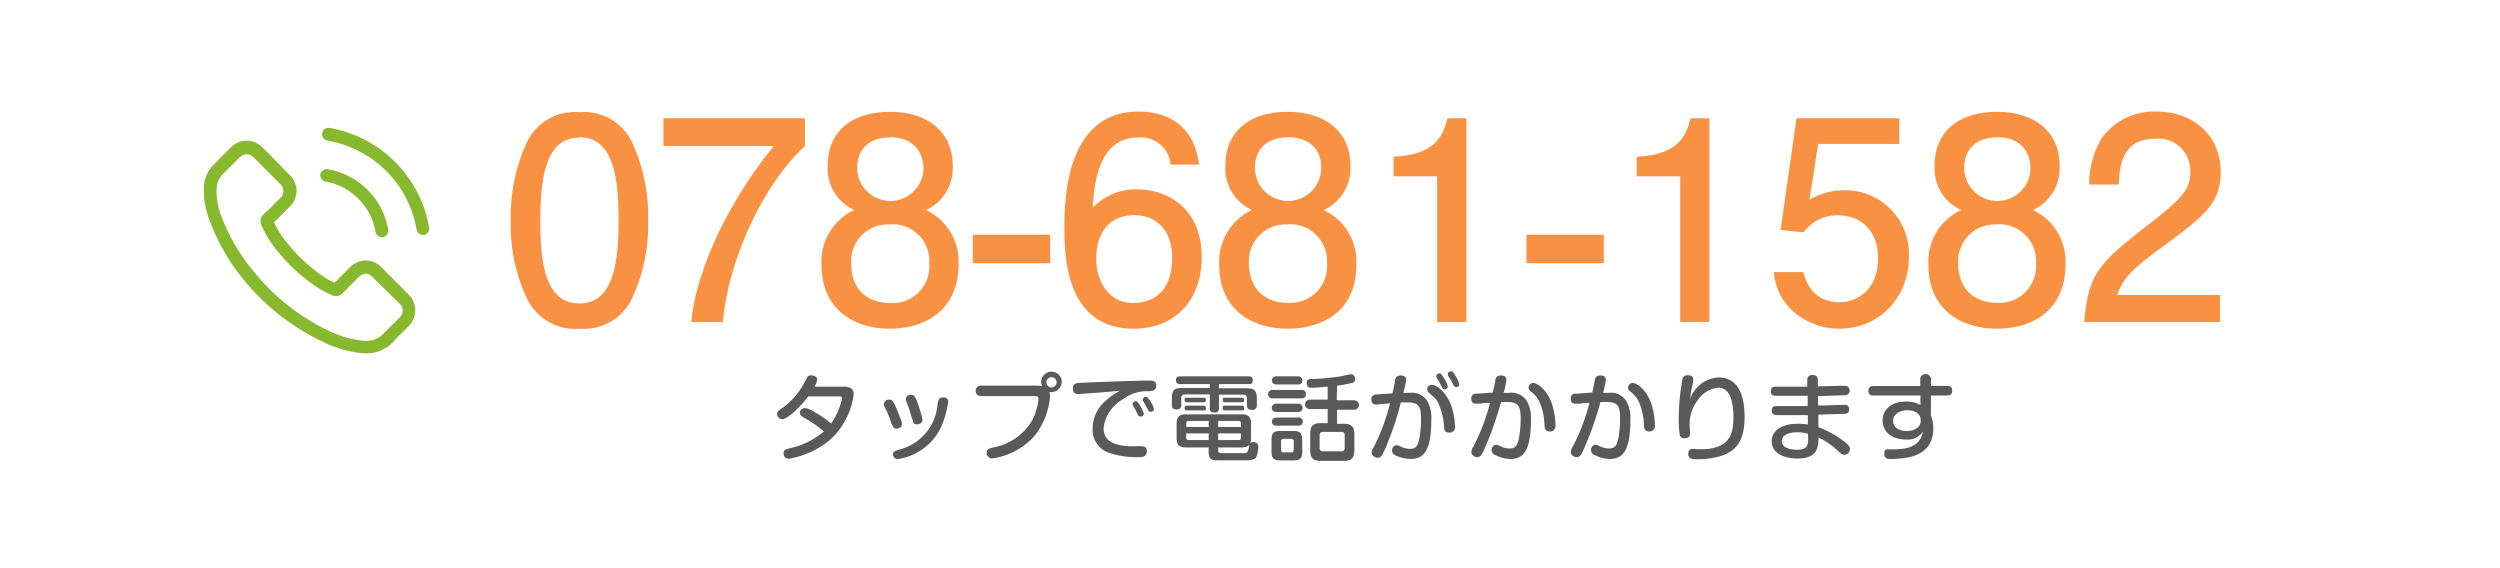 <svg id="レイヤー_1" data-name="レイヤー 1" xmlns="http://www.w3.org/2000/svg" viewBox="0 0 264 60"><title>mobi-footer-tel</title><path d="M66.73,31.53a5.62,5.62,0,0,1-5.54,3.18,5.61,5.61,0,0,1-5.54-3.18,18.08,18.08,0,0,1-1.71-8.28A18.52,18.52,0,0,1,55.65,15a5.6,5.6,0,0,1,5.54-3.15A5.61,5.61,0,0,1,66.73,15a18.45,18.45,0,0,1,1.71,8.29A18.12,18.12,0,0,1,66.73,31.53Zm-5.54-17c-3.48,0-4.13,4-4.13,8.76,0,4.45.5,8.75,4.13,8.75,3.45,0,4.13-3.92,4.13-8.75C65.32,18.79,64.79,14.49,61.19,14.49Z" style="fill:#f99143"/><path d="M76.34,34H73c.36-4.31,3-11.53,8.7-18.58H70.06V12.49H85v2.94C80.53,19.47,76.82,27.73,76.34,34Z" style="fill:#f99143"/><path d="M94,34.71c-3.71,0-7.25-1.91-7.25-6.78a6,6,0,0,1,3.45-5.75,4.83,4.83,0,0,1-2.8-4.65c0-3.84,2.77-5.72,6.6-5.72s6.61,2,6.61,5.72a4.85,4.85,0,0,1-2.83,4.65,6,6,0,0,1,3.45,5.69C101.2,33.09,97.3,34.71,94,34.71Zm0-11a3.87,3.87,0,0,0-4.12,4C89.85,30.59,91.61,32,94,32a3.88,3.88,0,0,0,4.13-4.19A3.87,3.87,0,0,0,94,23.69Zm0-9.2c-2.3,0-3.48,1.33-3.48,3.21a3.48,3.48,0,0,0,7,0C97.45,15.82,96.24,14.49,94,14.49Z" style="fill:#f99143"/><path d="M102.73,27.79v-3h8.17v3Z" style="fill:#f99143"/><path d="M119.71,34.71c-7.19,0-7.31-7.72-7.31-10.7,0-3.21.26-12.23,7.84-12.23,2.42,0,5.84,1,6.37,5.6h-3a3.14,3.14,0,0,0-3.42-2.86c-4.07,0-4.63,4.57-4.8,7.43A6.19,6.19,0,0,1,120.18,20c2.51,0,6.72,1.51,6.72,7.17C126.9,31.65,124.13,34.71,119.71,34.71Zm.24-12c-3.66,0-4.19,3-4.19,4.57,0,2.45,1.33,4.72,3.89,4.72,1.68,0,4.13-.82,4.13-4.8C123.78,24.1,121.83,22.74,120,22.74Z" style="fill:#f99143"/><path d="M136,34.71c-3.71,0-7.25-1.91-7.25-6.78a6,6,0,0,1,3.45-5.75,4.83,4.83,0,0,1-2.8-4.65c0-3.84,2.77-5.72,6.6-5.72s6.61,2,6.61,5.72a4.85,4.85,0,0,1-2.83,4.65,6,6,0,0,1,3.45,5.69C143.27,33.09,139.37,34.71,136,34.71Zm0-11a3.87,3.87,0,0,0-4.12,4c0,2.86,1.76,4.27,4.12,4.27a3.88,3.88,0,0,0,4.13-4.19A3.87,3.87,0,0,0,136,23.69Zm0-9.2c-2.3,0-3.48,1.33-3.48,3.21a3.48,3.48,0,0,0,7,0C139.52,15.82,138.31,14.49,136,14.49Z" style="fill:#f99143"/><path d="M151.76,34V18.62h-4.6V16.55c4.63-.2,5.27-2.47,5.69-4.06h2V34Z" style="fill:#f99143"/><path d="M161.19,27.79v-3h8.17v3Z" style="fill:#f99143"/><path d="M177.43,34V18.62h-4.6V16.55c4.63-.2,5.28-2.47,5.69-4.06h2V34Z" style="fill:#f99143"/><path d="M194.24,34.71a7.29,7.29,0,0,1-3.92-1.12,6.18,6.18,0,0,1-3-4.86h3.1c.76,2.77,2.53,3.18,3.83,3.18,1.94,0,4.07-1.38,4.07-4.63,0-3.56-2.51-4.54-4.19-4.54a4.33,4.33,0,0,0-3.66,1.8l-2.44-.26,1.68-11.79h10.85V15.2H192l-.92,5.89a7.25,7.25,0,0,1,3.66-1,6.72,6.72,0,0,1,6.84,7C201.58,31.44,198.45,34.71,194.24,34.71Z" style="fill:#f99143"/><path d="M210.9,34.71c-3.72,0-7.26-1.91-7.26-6.78a6,6,0,0,1,3.45-5.75,4.83,4.83,0,0,1-2.8-4.65c0-3.84,2.77-5.72,6.61-5.72s6.6,2,6.6,5.72a4.85,4.85,0,0,1-2.83,4.65,6,6,0,0,1,3.45,5.69C218.12,33.09,214.23,34.71,210.9,34.71Zm0-11a3.88,3.88,0,0,0-4.13,4c0,2.86,1.77,4.27,4.13,4.27A3.88,3.88,0,0,0,215,27.81,3.87,3.87,0,0,0,210.9,23.69Zm0-9.2c-2.3,0-3.48,1.33-3.48,3.21a3.48,3.48,0,0,0,7,0C214.37,15.82,213.17,14.49,210.9,14.49Z" style="fill:#f99143"/><path d="M228.58,25.9c-3,2.21-4.33,3.24-5,5.25h10.85V34H220.09c.45-5,1.36-6.08,6.72-10.23,3.57-2.77,4.49-3.72,4.49-5.63a3.38,3.38,0,0,0-3.75-3.48c-3.62,0-3.74,3.21-3.8,4.83h-3.13a9.13,9.13,0,0,1,1.39-5,6.85,6.85,0,0,1,5.75-2.71c3.86,0,6.75,2.56,6.75,6.37C234.51,21.36,232.89,22.74,228.58,25.9Z" style="fill:#f99143"/><path d="M85.35,41.86c-1,1.31-2.27,2.42-2.75,2.42a.59.59,0,0,1-.54-.57c0-.22.14-.34.41-.52a7.84,7.84,0,0,0,2.31-2.49l.46-.86a.46.46,0,0,1,.43-.2c.21,0,.63.1.63.45a1.77,1.77,0,0,1-.29.74h3.14c.56,0,1,.22,1,.77a7.75,7.75,0,0,1-2.68,5,9.51,9.51,0,0,1-4.16,1.85.55.55,0,0,1-.56-.58c0-.35.17-.4.67-.54A8.18,8.18,0,0,0,87,45.56a12.4,12.4,0,0,0-2-1.4c-.4-.23-.54-.37-.54-.57a.55.55,0,0,1,.52-.5,2.51,2.51,0,0,1,1.11.47,10,10,0,0,1,1.67,1.16,7.13,7.13,0,0,0,1.16-2.65c0-.21-.17-.21-.39-.21Z" style="fill:#595959"/><path d="M94.12,44.65A11.62,11.62,0,0,0,93.44,43a.75.75,0,0,1-.1-.34.53.53,0,0,1,.57-.46c.21,0,.41,0,.92,1.33.11.29.31.79.34.88a1.1,1.1,0,0,1,.07.37c0,.42-.46.49-.62.49S94.25,45.07,94.12,44.65Zm6-2.19A9.58,9.58,0,0,1,99.42,45a5.91,5.91,0,0,1-3,3,5.71,5.71,0,0,1-1.6.48A.51.51,0,0,1,94.3,48c0-.33.14-.37.93-.6A5.34,5.34,0,0,0,99,42.7c.09-.45.14-.73.57-.73h.15A.46.46,0,0,1,100.15,42.46Zm-3.83,1.7a12.31,12.31,0,0,0-.56-1.7.94.94,0,0,1-.08-.32.51.51,0,0,1,.56-.45c.29,0,.4.14.6.62a12.05,12.05,0,0,1,.6,2c0,.41-.35.5-.66.5S96.42,44.55,96.32,44.16Z" style="fill:#595959"/><path d="M103.66,41.83a.56.56,0,1,1,0-1.11h5.81a3.53,3.53,0,0,1,.58.06.93.93,0,0,1-.1-.43,1.09,1.09,0,0,1,1.09-1.1,1.07,1.07,0,0,1,1.08,1.07A1.1,1.1,0,0,1,111,41.41l-.19,0a1.27,1.27,0,0,1,.07.51A7.78,7.78,0,0,1,109.27,46a7.32,7.32,0,0,1-4.5,2.41.58.58,0,0,1-.58-.61c0-.38.31-.45.69-.55A6,6,0,0,0,109,44.39a6.21,6.21,0,0,0,.66-2.26c0-.3-.21-.3-.36-.3Zm7.38-2a.54.54,0,0,0-.54.54.54.54,0,1,0,.54-.54Z" style="fill:#595959"/><path d="M115.49,41.5l-1.61.11c-.15,0-.58,0-.58-.59,0-.36.14-.54.6-.58s6.19-.25,7.26-.25c.54,0,.94,0,.94.52s-.37.6-.95.6a4.18,4.18,0,0,0-2.61.88,4,4,0,0,0-2,3c0,1.4,1.07,1.94,3.23,1.94a5.47,5.47,0,0,1,.92,0,.46.46,0,0,1,.42.5c0,.65-.53.65-1,.65a8.88,8.88,0,0,1-2.82-.41,2.56,2.56,0,0,1-1.91-2.6,3.87,3.87,0,0,1,1.44-3,6.35,6.35,0,0,1,1.45-1Zm4.16,1.33a.37.37,0,0,1-.05-.17.33.33,0,0,1,.34-.29c.13,0,.19.06.43.43a3.26,3.26,0,0,1,.42.89c0,.24-.27.31-.36.31a.34.34,0,0,1-.26-.18l-.24-.49Zm1.1-.43a.43.43,0,0,1-.07-.22.31.31,0,0,1,.32-.27c.16,0,.23.1.42.38a2.72,2.72,0,0,1,.44.91c0,.22-.24.29-.35.29a.32.32,0,0,1-.24-.13s-.22-.43-.27-.51S120.78,42.47,120.75,42.4Z" style="fill:#595959"/><path d="M128.72,43.11a.41.41,0,0,1-.46.46c-.39,0-.5-.15-.5-.46V41.65h-2.63a.35.35,0,0,0-.39.4v.7a.43.43,0,0,1-.47.49c-.35,0-.52-.13-.52-.49v-.64c0-.91.23-1.14,1.14-1.14h2.87v-.41h-3.13a.39.39,0,0,1-.45-.41c0-.38.27-.41.45-.41h7.21c.19,0,.45,0,.45.4s-.17.42-.45.42h-3.12V41h2.86c.89,0,1.14.21,1.14,1.14v.64a.44.44,0,0,1-.49.5c-.38,0-.55-.14-.55-.5v-.7a.35.35,0,0,0-.39-.4h-2.57Zm-1.08,4.14h-2.39c-.77,0-1-.31-1-1V44.75c0-.76.31-1,1-1h5.86c.73,0,1,.28,1,1v1.49a1.41,1.41,0,0,1-.09.57.36.36,0,0,1,.32-.12.47.47,0,0,1,.54.48,3.75,3.75,0,0,1-.18,1c-.19.44-.64.44-1.32.44h-2.45c-1,0-1.3,0-1.3-1ZM127.07,42c.12,0,.27,0,.27.24s-.1.24-.27.24h-1.71c-.12,0-.26,0-.26-.23s0-.25.26-.25Zm0,.84c.12,0,.27,0,.27.24s-.06.26-.27.26h-1.71c-.12,0-.26,0-.26-.23s0-.27.26-.27Zm.57,3.63v-.7h-2.38v.42a.24.24,0,0,0,.28.28Zm0-1.38v-.64h-2.09c-.16,0-.28.06-.28.28v.36Zm1,0h2.41v-.36a.25.25,0,0,0-.28-.28h-2.13Zm0,.68v.7h2.13a.25.25,0,0,0,.28-.28v-.42Zm0,1.78c0,.3.21.3.42.3h2.34c.2,0,.37-.05.45-.47,0,0,.08-.41.09-.43-.15.19-.35.3-.84.3h-2.46ZM131.12,42c.17,0,.26.07.26.24s-.06.24-.26.24h-1.73c-.1,0-.27,0-.27-.23s0-.25.27-.25Zm0,.84c.14,0,.26.06.26.24s0,.26-.26.26h-1.73c-.12,0-.27,0-.27-.23s0-.27.27-.27Z" style="fill:#595959"/><path d="M137.43,41.18a.4.4,0,0,1,.47.44c0,.43-.3.45-.47.45h-3a.45.45,0,1,1,0-.89Zm-.32-1.44a.43.43,0,1,1,0,.86h-2.37a.43.43,0,1,1,0-.86Zm0,2.89a.44.44,0,1,1,0,.88h-2.37a.44.44,0,1,1,0-.88Zm0,1.46a.4.4,0,0,1,.46.43c0,.43-.34.43-.48.43h-2.35a.43.43,0,1,1,0-.86Zm.41,3.53c0,.78-.18,1-1,1h-1.25c-.79,0-1-.2-1-1V46.51c0-.79.2-1,1-1h1.24c.78,0,1,.18,1,1Zm-.9-1a.24.24,0,0,0-.27-.28h-.8a.25.25,0,0,0-.27.28v.87a.24.24,0,0,0,.27.28h.8c.24,0,.27-.16.27-.28Zm4.54-4.35H143a.48.48,0,1,1,0,1h-1.81v1.48h.72c.79,0,1.11.29,1.11,1.12v1.69c0,.84-.34,1.11-1.11,1.11h-2.44c-.75,0-1.11-.24-1.11-1.11V45.8c0-.84.33-1.12,1.11-1.12h.73V43.2h-1.89a.48.48,0,1,1,0-1h1.89V40.83c-.8.07-1.38.12-1.71.12a.44.44,0,0,1-.5-.5c0-.41.29-.42.47-.43.78,0,1.68-.08,2.77-.23.23,0,1.29-.27,1.44-.27.38,0,.43.39.43.5a.41.41,0,0,1-.25.4,14.08,14.08,0,0,1-1.66.31ZM142,46a.34.34,0,0,0-.39-.39h-1.87a.34.34,0,0,0-.39.39v1.27a.34.34,0,0,0,.39.39h1.87a.34.34,0,0,0,.39-.39Z" style="fill:#595959"/><path d="M147.31,40.23c0-.22.11-.58.58-.58.11,0,.6,0,.6.45a8.84,8.84,0,0,1-.3,1.39h.65a1.9,1.9,0,0,1,1.89.87,3.65,3.65,0,0,1,.42,1.89c0,3.25-.73,4.21-2.18,4.21a3.77,3.77,0,0,1-1.69-.42.51.51,0,0,1-.28-.46c0-.25.15-.56.45-.56.13,0,.18,0,.66.23a2.45,2.45,0,0,0,.79.15c.54,0,.76-.22.94-.9a10.88,10.88,0,0,0,.22-2.3c0-1.26-.23-1.71-1.46-1.71l-.67,0a28.83,28.83,0,0,1-1.23,3.85c-.76,2-.93,2-1.21,2s-.64-.22-.64-.52a1.11,1.11,0,0,1,.22-.6,22.1,22.1,0,0,0,1.72-4.63c-.23,0-1.28.13-1.44.13-.48,0-.53-.31-.53-.53a.47.47,0,0,1,.42-.53c.14,0,.79-.06,1.8-.12C147.1,41.27,147.22,40.74,147.31,40.23Zm3.9.41c.47,0,1.4.68,1.93,1.92a6.13,6.13,0,0,1,.44,1.69,6.78,6.78,0,0,1,.07.81.56.56,0,0,1-.62.62c-.48,0-.52-.34-.54-.61a6.73,6.73,0,0,0-.58-2.44c-.19-.42-.27-.49-.95-1.1a.55.55,0,0,1-.25-.43.43.43,0,0,1,.19-.36A.49.49,0,0,1,151.21,40.64Zm.51-.74a.42.42,0,0,1-.05-.2c0-.18.21-.27.33-.27s.2,0,.5.53a2.71,2.71,0,0,1,.39.86c0,.21-.23.29-.33.29a.31.31,0,0,1-.28-.19c-.08-.15-.18-.37-.26-.51S151.76,40,151.72,39.9Zm1.18-.23a.65.65,0,0,1,0-.19c0-.16.18-.27.33-.27s.22.08.41.38a3.36,3.36,0,0,1,.46,1,.31.31,0,0,1-.32.29c-.19,0-.26-.15-.31-.26a4.74,4.74,0,0,0-.23-.44Z" style="fill:#595959"/><path d="M157.9,40.23c0-.21.11-.58.57-.58.16,0,.61,0,.61.45a8.89,8.89,0,0,1-.3,1.39l.57,0a1.9,1.9,0,0,1,1.9.88,3.65,3.65,0,0,1,.42,1.89c0,3.25-.73,4.21-2.19,4.21A3.75,3.75,0,0,1,157.8,48a.52.52,0,0,1-.29-.46c0-.25.16-.56.45-.56.13,0,.19,0,.67.23a2.45,2.45,0,0,0,.79.15c.53,0,.77-.22.94-.9a10.88,10.88,0,0,0,.22-2.3c0-1.25-.22-1.71-1.46-1.71l-.61,0a34.78,34.78,0,0,1-1.86,5.2c-.24.52-.4.62-.65.62a.61.61,0,0,1-.63-.53,1.2,1.2,0,0,1,.23-.6,22,22,0,0,0,1.75-4.6c-.17,0-.66,0-1,.09l-.45,0c-.49,0-.53-.32-.53-.53a.47.47,0,0,1,.42-.53c.19,0,.4,0,1.86-.12C157.8,40.75,157.81,40.7,157.9,40.23Zm4,.21c.49,0,1.41.73,1.91,2a7.78,7.78,0,0,1,.45,2.48.56.56,0,0,1-.62.64c-.48,0-.52-.33-.54-.62a6.63,6.63,0,0,0-.51-2.44,2.84,2.84,0,0,0-.93-1.15.55.55,0,0,1-.24-.42.5.5,0,0,1,.18-.37A.49.49,0,0,1,161.86,40.44Z" style="fill:#595959"/><path d="M168.4,40.23c0-.21.11-.58.57-.58.16,0,.61,0,.61.45a8.89,8.89,0,0,1-.3,1.39l.57,0a1.9,1.9,0,0,1,1.9.88,3.65,3.65,0,0,1,.42,1.89c0,3.25-.73,4.21-2.19,4.21A3.75,3.75,0,0,1,168.3,48a.52.52,0,0,1-.29-.46c0-.25.16-.56.45-.56.13,0,.19,0,.67.23a2.45,2.45,0,0,0,.79.15c.53,0,.77-.22.94-.9a10.88,10.88,0,0,0,.22-2.3c0-1.25-.22-1.71-1.46-1.71l-.61,0a34.78,34.78,0,0,1-1.86,5.2c-.24.52-.4.62-.65.62a.61.61,0,0,1-.63-.53,1.2,1.2,0,0,1,.23-.6,22,22,0,0,0,1.75-4.6c-.17,0-.66,0-1,.09l-.45,0c-.49,0-.53-.32-.53-.53a.47.47,0,0,1,.42-.53c.19,0,.4,0,1.86-.12C168.3,40.75,168.31,40.7,168.4,40.23Zm4,.21c.49,0,1.41.73,1.91,2a7.78,7.78,0,0,1,.45,2.48.56.56,0,0,1-.62.64c-.48,0-.52-.33-.54-.62a6.63,6.63,0,0,0-.51-2.44,2.84,2.84,0,0,0-.93-1.15.55.55,0,0,1-.24-.42.5.5,0,0,1,.18-.37A.49.49,0,0,1,172.36,40.44Z" style="fill:#595959"/><path d="M181.49,39.86c2.48,0,2.74,2.72,2.74,4.21,0,2.69-1.09,3.6-2.43,4.06a8.3,8.3,0,0,1-2.77.36c-.26,0-.75,0-.75-.56s.38-.52.61-.52a8.93,8.93,0,0,0,1.48,0c2.06-.28,2.68-1.32,2.68-3.26,0-.92-.05-3.21-1.61-3.21a2.9,2.9,0,0,0-2.18,1.36,4.08,4.08,0,0,0-.84,2.48c0,.17.05.89.05,1,0,.37-.24.5-.56.5a.47.47,0,0,1-.54-.43,11.17,11.17,0,0,1-.1-1.54,25.77,25.77,0,0,1,.38-4.22.51.51,0,0,1,.58-.46c.17,0,.58,0,.58.44a4.52,4.52,0,0,1-.12.74,8.69,8.69,0,0,0-.21,1.33A3.35,3.35,0,0,1,181.49,39.86Z" style="fill:#595959"/><path d="M192,42.83l2.76-.08a.44.44,0,0,1,.51.48c0,.46-.3.47-.76.48l-2.49.07,0,1.33a10.19,10.19,0,0,1,2.87,1.63c.46.37.46.55.46.66a.62.62,0,0,1-.57.63c-.24,0-.39-.14-.69-.42a9.38,9.38,0,0,0-1.3-1,6.84,6.84,0,0,0-.76-.41c0,1-.08,2.22-2.18,2.22-1.41,0-2.76-.53-2.76-1.82,0-1.08,1-1.85,2.73-1.85a5.94,5.94,0,0,1,1.09.09l0-1-2.91,0c-.6,0-.9,0-.9-.49s.36-.47.52-.47l3.27,0V41.8l-3,0c-.58,0-.89,0-.89-.49s.36-.48.59-.48h.55l2.71,0v-.72c0-.38.23-.51.55-.51s.55.14.56.51v.69l2.33-.06.54,0a.48.48,0,1,1,0,1l-2.86.09Zm-2.18,2.82c-.41,0-1.66.05-1.66.94,0,.62.73.9,1.57.9s1.12-.24,1.19-.76a5.36,5.36,0,0,0,0-.92A3.41,3.41,0,0,0,189.84,45.65Z" style="fill:#595959"/><path d="M203.9,43.86a3.74,3.74,0,0,1,.26,1.38c0,2.14-1.49,2.91-3,3.12a14.4,14.4,0,0,1-1.45.12c-.22,0-.73,0-.73-.57s.28-.45,1-.46c2.4,0,2.87-.94,3.09-1.9a1.91,1.91,0,0,1-1.83.86c-1.55,0-2.44-.88-2.44-2s.87-2,2.45-2a2.86,2.86,0,0,1,1.55.36l0-1c-1.64,0-2.47,0-3.82,0h-1.26a.44.44,0,0,1-.41-.5c0-.51.34-.51.82-.51,2.57,0,2.85,0,4.65,0v-.62a.57.57,0,1,1,1.13,0v.61l1.68,0c.2,0,.56,0,.56.51s-.31.5-.86.51l-1.38,0Zm-1.47,1.36a1,1,0,0,0,.4-.84c0-.87-.89-1.06-1.39-1.06-.69,0-1.53.33-1.53,1.13s.85,1.07,1.41,1.07A2,2,0,0,0,202.43,45.22Z" style="fill:#595959"/><path d="M40.34,28.28a2.35,2.35,0,0,0-1.7-.78,2.43,2.43,0,0,0-1.73.77l-1.59,1.59-.39-.2a5.4,5.4,0,0,1-.49-.27,17.35,17.35,0,0,1-4.15-3.78,10.13,10.13,0,0,1-1.36-2.14c.42-.38.8-.77,1.17-1.15l.42-.43a2.3,2.3,0,0,0,0-3.48L29.15,17c-.16-.15-.32-.31-.47-.47-.3-.32-.62-.64-.95-.94a2.37,2.37,0,0,0-1.68-.74,2.46,2.46,0,0,0-1.71.74h0l-1.72,1.73a3.69,3.69,0,0,0-1.09,2.34,8.67,8.67,0,0,0,.65,3.73A21.59,21.59,0,0,0,26,29.86,23.76,23.76,0,0,0,33.91,36a12.24,12.24,0,0,0,4.43,1.31h.32a3.78,3.78,0,0,0,2.9-1.25s0,0,0,0a12.39,12.39,0,0,1,.88-.91c.22-.21.44-.42.66-.65a2.55,2.55,0,0,0,.76-1.74,2.44,2.44,0,0,0-.78-1.73Zm1.8,5.3s0,0,0,0l-.61.61c-.33.32-.66.64-1,1a2.4,2.4,0,0,1-1.89.8h-.23a11,11,0,0,1-3.93-1.18A22.4,22.4,0,0,1,27.07,29a20.34,20.34,0,0,1-3.63-6,7.22,7.22,0,0,1-.56-3.15,2.32,2.32,0,0,1,.7-1.5l1.71-1.71a1.17,1.17,0,0,1,.77-.36,1.08,1.08,0,0,1,.73.35l0,0q.45.42.9.9l.48.49,1.38,1.37a1,1,0,0,1,0,1.56l-.44.44c-.42.43-.82.83-1.26,1.22l0,0a1,1,0,0,0-.26,1.14l0,0a11.32,11.32,0,0,0,1.62,2.65h0a18.37,18.37,0,0,0,4.47,4.06c.21.13.42.24.62.34l.5.27.06,0A1,1,0,0,0,36.14,31l1.72-1.72a1.18,1.18,0,0,1,.76-.38,1,1,0,0,1,.73.37h0L42.13,32A1,1,0,0,1,42.14,33.58Z" style="fill:#87b82e"/><path d="M34.38,19.17A6.46,6.46,0,0,1,37.85,21a6.31,6.31,0,0,1,1.8,3.47.68.68,0,0,0,.67.57h.12a.69.69,0,0,0,.56-.79,7.83,7.83,0,0,0-6.39-6.38.67.67,0,0,0-.78.55A.66.66,0,0,0,34.38,19.17Z" style="fill:#87b82e"/><path d="M45.31,24A12.91,12.91,0,0,0,34.8,13.51a.67.67,0,0,0-.78.55.68.68,0,0,0,.56.79A11.54,11.54,0,0,1,44,24.25a.68.68,0,0,0,.67.56h.12A.67.67,0,0,0,45.31,24Z" style="fill:#87b82e"/></svg>